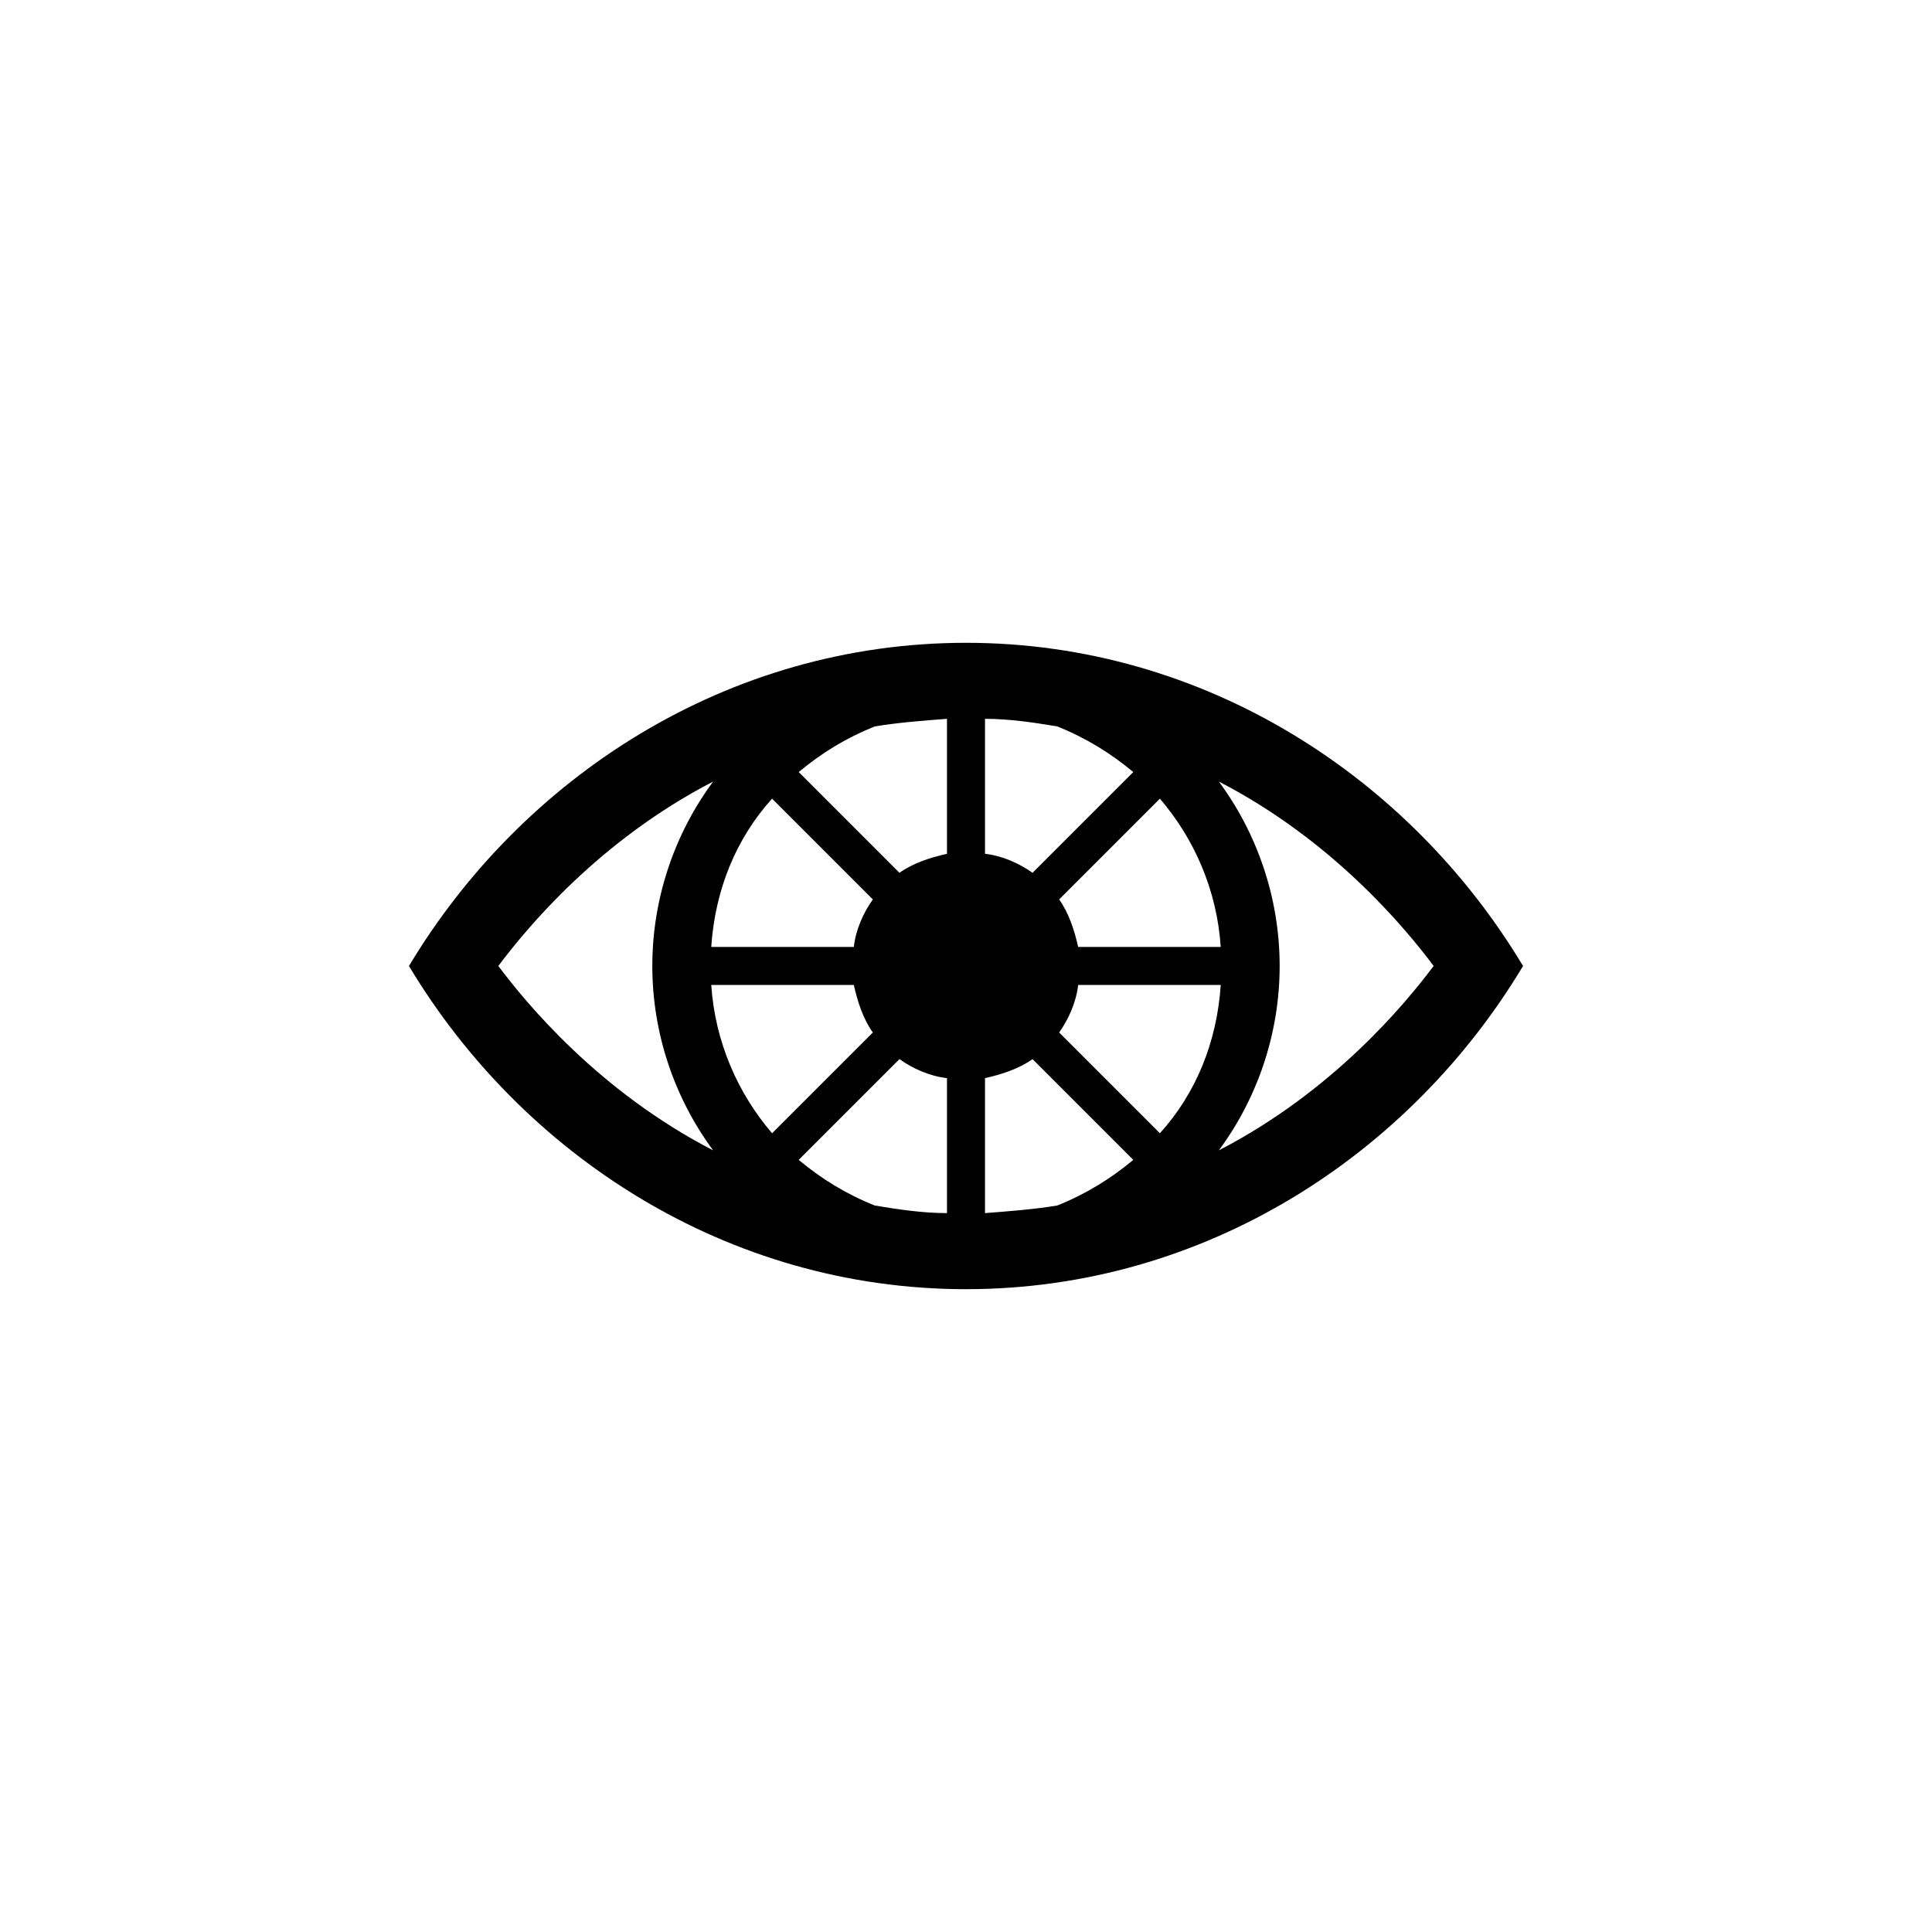 <?xml version="1.0" encoding="UTF-8"?>
<!-- Uploaded to: SVG Repo, www.svgrepo.com, Generator: SVG Repo Mixer Tools -->
<svg fill="#000000" width="800px" height="800px" version="1.1" viewBox="144 144 512 512" xmlns="http://www.w3.org/2000/svg">
 <path d="m400 314.35c-63.262 0-117.64 35.648-147.62 85.648 29.953 49.953 84.301 85.648 147.62 85.648 63.27 0 117.64-35.648 147.62-85.648-29.961-49.953-84.305-85.648-147.62-85.648zm24.18 149.12c-6.043 1.008-12.594 1.512-19.145 2.016v-35.77c4.535-1.008 9.07-2.519 12.594-5.039l26.703 26.703c-6.043 5.039-12.594 9.07-20.152 12.09zm-68.516-12.09 26.703-26.703c3.527 2.519 8.062 4.527 12.594 5.039v35.77c-6.551 0-13.098-1.008-19.145-2.016-7.559-3.019-14.105-7.051-20.152-12.09zm20.152-114.87c6.047-1.008 12.594-1.512 19.145-2.016v35.77c-4.535 1.008-9.07 2.519-12.594 5.039l-26.703-26.703c6.047-5.039 12.594-9.066 20.152-12.09zm41.816 38.793c-3.527-2.519-8.062-4.535-12.594-5.039l-0.004-35.77c6.551 0 13.098 1.008 19.145 2.016 7.559 3.023 14.105 7.055 20.152 12.09zm-69.023-19.648 26.703 26.703c-2.519 3.527-4.535 8.062-5.039 12.594h-37.785c1.008-15.113 6.551-28.719 16.121-39.297zm21.664 49.371c1.008 4.535 2.519 9.07 5.039 12.594l-26.703 26.703c-9.07-10.578-15.113-24.184-16.121-39.297zm81.113 39.297-26.703-26.703c2.519-3.527 4.527-8.062 5.039-12.594h37.785c-1.008 15.117-6.547 28.719-16.121 39.297zm-21.664-49.371c-1.008-4.535-2.519-9.07-5.039-12.594l26.703-26.703c9.07 10.578 15.113 24.184 16.121 39.297zm-153.66 5.039c7.559-10.078 26.703-33.25 56.93-48.871-10.078 13.602-16.121 30.73-16.121 48.871 0 18.137 6.047 35.266 16.121 48.871-30.23-15.621-49.375-38.797-56.93-48.871zm190.94 48.867c10.078-13.602 16.121-30.738 16.121-48.871 0-18.137-6.047-35.266-16.121-48.871 30.23 15.617 49.375 38.793 56.93 48.871-7.555 10.078-26.699 33.254-56.93 48.871z"/>
</svg>
